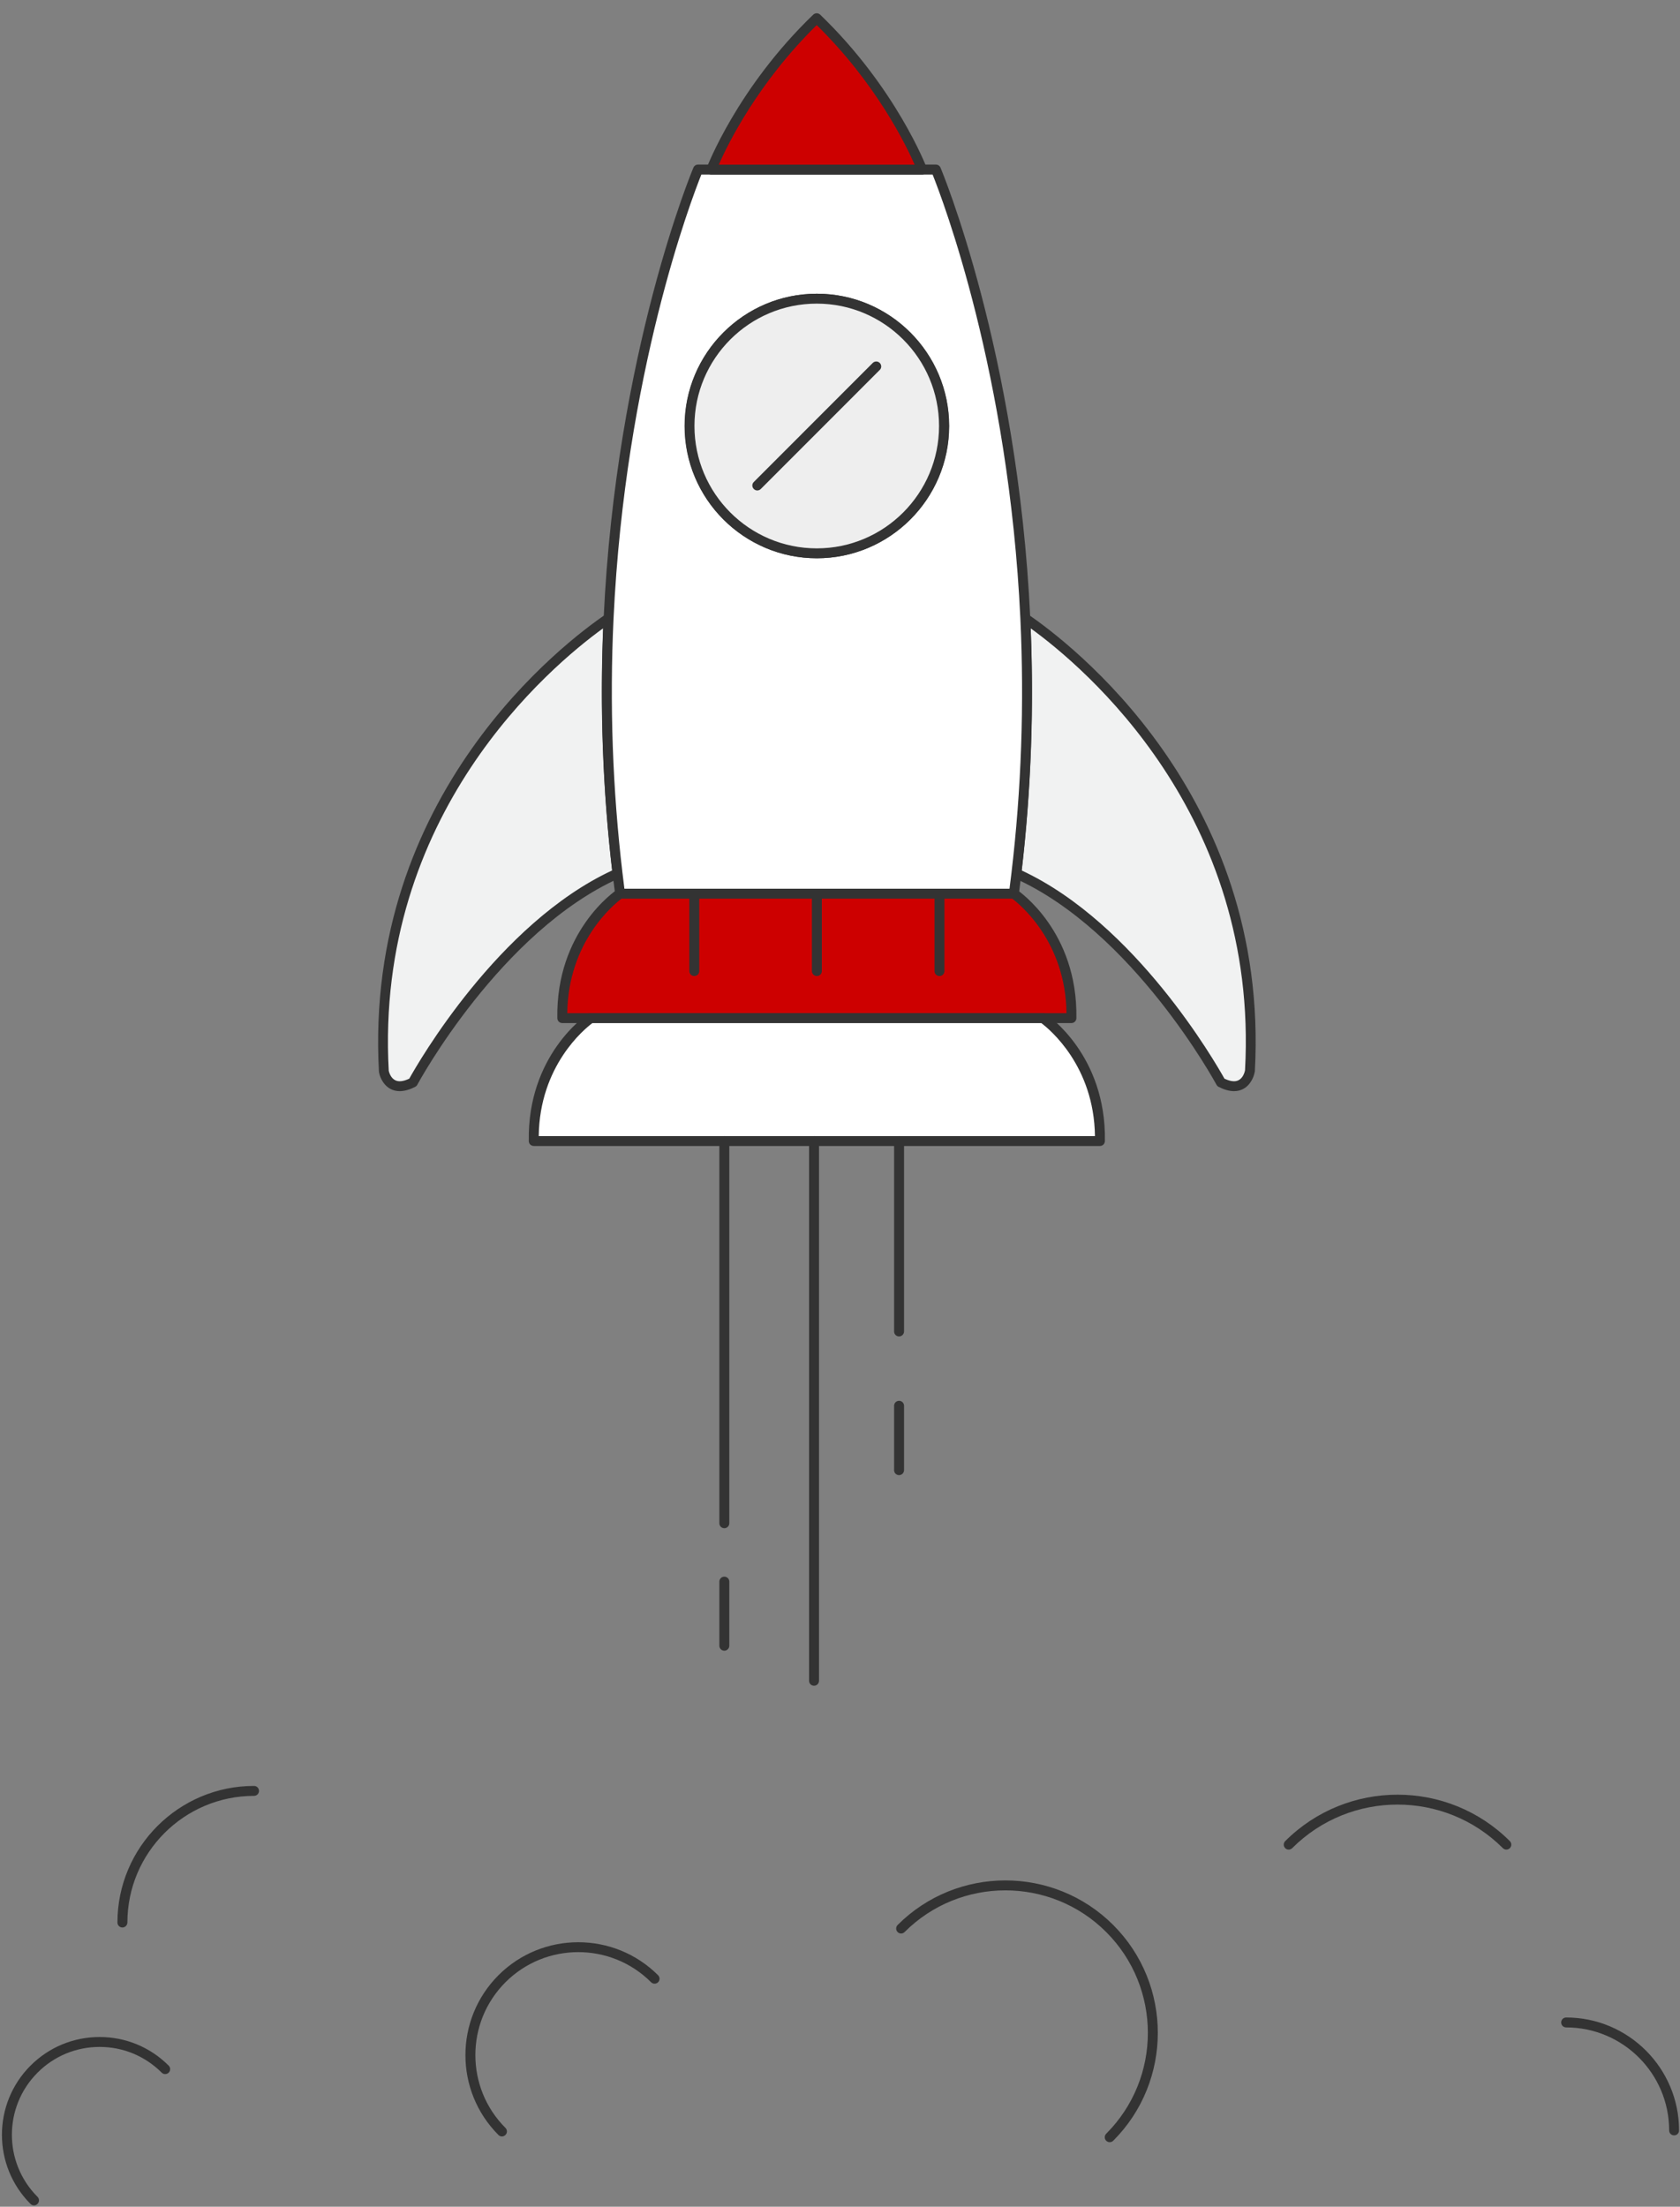 <svg xmlns="http://www.w3.org/2000/svg" width="115" height="151" viewBox="0 0 115 151" fill="none"><rect x="0" y="0" width="115" height="151" fill="#808080" stroke="none"/><path d="M41.657 42.319C38.657 44.364 25.245 54.587 26.275 73.293C26.275 73.293 26.552 74.951 28.264 74.068C28.264 74.068 33.904 63.518 42.268 59.771C41.528 53.547 41.405 47.676 41.657 42.319Z" fill="#F1F2F2"></path><path d="M27.361 74.664C26.409 74.664 26.015 73.804 25.94 73.347C24.89 54.325 38.687 43.926 41.466 42.035C41.573 41.963 41.712 41.956 41.822 42.019C41.936 42.083 42.002 42.202 41.996 42.331C41.721 48.168 41.929 54.02 42.607 59.73C42.626 59.878 42.544 60.02 42.408 60.08C34.246 63.735 28.621 74.122 28.565 74.226C28.533 74.286 28.483 74.336 28.42 74.368C28.035 74.566 27.679 74.664 27.361 74.664ZM41.283 42.993C37.637 45.634 25.643 55.706 26.611 73.274C26.62 73.312 26.759 73.987 27.361 73.987C27.547 73.987 27.767 73.927 28.016 73.81C28.609 72.742 34.08 63.203 41.901 59.563C41.268 54.124 41.06 48.552 41.283 42.993Z" fill="#333333"></path><path d="M70.174 42.319C70.426 47.676 70.303 53.547 69.562 59.771C77.923 63.515 83.567 74.068 83.567 74.068C85.281 74.951 85.555 73.293 85.555 73.293C86.586 54.584 73.174 44.364 70.174 42.319Z" fill="#F1F2F2"></path><path d="M84.472 74.664C84.469 74.664 84.469 74.664 84.472 74.664C84.151 74.664 83.798 74.563 83.413 74.368C83.353 74.336 83.303 74.286 83.272 74.226C83.215 74.122 77.583 63.732 69.428 60.08C69.292 60.02 69.21 59.878 69.229 59.73C69.907 54.023 70.112 48.171 69.838 42.331C69.831 42.202 69.897 42.083 70.011 42.019C70.124 41.956 70.263 41.963 70.367 42.035C73.143 43.926 86.943 54.325 85.897 73.309C85.818 73.804 85.424 74.664 84.472 74.664ZM83.817 73.81C84.066 73.927 84.283 73.987 84.472 73.987C85.093 73.987 85.219 73.268 85.225 73.237C86.19 55.703 74.196 45.634 70.55 42.993C70.773 48.555 70.569 54.124 69.935 59.563C77.751 63.203 83.221 72.742 83.817 73.81Z" fill="#333333"></path><path d="M70.188 42.319C69.331 23.959 64.071 11.606 64.071 11.606H63.139H55.928H48.718H47.785C47.785 11.606 42.526 23.956 41.665 42.319C41.413 47.676 41.539 53.547 42.277 59.771C42.33 60.231 42.39 60.691 42.45 61.151H47.539H55.931H64.32H69.41C69.47 60.688 69.526 60.228 69.583 59.771C70.314 53.547 70.437 47.676 70.188 42.319ZM55.925 37.86C51.113 37.86 47.215 33.958 47.215 29.146C47.215 24.334 51.113 20.436 55.925 20.436C60.737 20.436 64.635 24.337 64.635 29.146C64.635 33.958 60.737 37.86 55.925 37.86Z" fill="white"></path><path d="M69.402 61.492H42.446C42.276 61.492 42.131 61.365 42.109 61.195C42.049 60.732 41.989 60.269 41.935 59.809C41.252 54.064 41.047 48.174 41.321 42.3C42.172 24.088 47.412 11.597 47.466 11.47C47.52 11.344 47.642 11.262 47.778 11.262H64.067C64.203 11.262 64.326 11.344 64.379 11.47C64.433 11.593 69.673 24.088 70.524 42.3C70.802 48.174 70.594 54.064 69.913 59.809C69.853 60.297 69.799 60.745 69.74 61.195C69.717 61.365 69.573 61.492 69.402 61.492ZM42.742 60.811H69.103C69.147 60.464 69.191 60.114 69.232 59.771C69.916 54.023 70.118 48.171 69.847 42.335C69.059 25.519 64.518 13.639 63.84 11.946H48.008C47.33 13.639 42.786 25.529 41.998 42.335C41.724 48.171 41.932 54.023 42.61 59.733C42.651 60.089 42.695 60.452 42.742 60.811ZM55.924 38.2C50.932 38.2 46.873 34.138 46.873 29.149C46.873 24.158 50.935 20.099 55.924 20.099C60.916 20.099 64.975 24.158 64.975 29.149C64.975 34.138 60.916 38.2 55.924 38.2ZM55.924 20.776C51.307 20.776 47.551 24.533 47.551 29.149C47.551 33.766 51.307 37.523 55.924 37.523C60.541 37.523 64.294 33.766 64.294 29.149C64.294 24.533 60.541 20.776 55.924 20.776Z" fill="#333333"></path><path d="M63.116 11.606C63.116 11.606 61.118 6.261 55.906 1.244C50.69 6.261 48.695 11.606 48.695 11.606H55.906H63.116Z" fill="#CD0000"></path><path d="M63.116 11.946H48.693C48.582 11.946 48.478 11.893 48.412 11.801C48.349 11.71 48.333 11.593 48.374 11.489C48.396 11.436 50.457 6.012 55.669 1.002C55.802 0.876 56.01 0.876 56.142 1.002C61.351 6.016 63.416 11.436 63.438 11.489C63.475 11.593 63.463 11.71 63.4 11.801C63.334 11.893 63.23 11.946 63.116 11.946ZM49.203 11.266H62.609C62.01 9.901 59.971 5.71 55.906 1.717C51.841 5.713 49.802 9.901 49.203 11.266Z" fill="#333333"></path><path d="M55.906 20.436C51.093 20.436 47.195 24.337 47.195 29.146C47.195 33.958 51.093 37.86 55.906 37.86C60.718 37.86 64.616 33.958 64.616 29.146C64.616 24.337 60.718 20.436 55.906 20.436ZM51.834 33.221L59.977 25.075L51.834 33.221Z" fill="#EEEEEE"></path><path d="M55.91 38.2C50.918 38.2 46.859 34.138 46.859 29.149C46.859 24.158 50.921 20.099 55.91 20.099C60.902 20.099 64.961 24.158 64.961 29.149C64.961 34.138 60.902 38.2 55.91 38.2ZM55.91 20.776C51.293 20.776 47.537 24.533 47.537 29.149C47.537 33.766 51.293 37.523 55.91 37.523C60.527 37.523 64.28 33.766 64.28 29.149C64.28 24.533 60.527 20.776 55.91 20.776ZM51.839 33.561C51.75 33.561 51.665 33.527 51.599 33.46C51.533 33.394 51.498 33.306 51.498 33.221C51.498 33.136 51.53 33.048 51.599 32.981L59.742 24.835C59.874 24.703 60.089 24.703 60.221 24.835C60.287 24.901 60.322 24.99 60.322 25.075C60.322 25.163 60.29 25.248 60.221 25.314L52.078 33.46C52.012 33.527 51.924 33.561 51.839 33.561Z" fill="#333333"></path><path d="M64.305 66.448V61.151H55.916V66.448V61.151H47.524V66.448V61.151H42.435C42.435 61.151 38.392 63.852 38.486 69.666H40.434H55.913H71.392H73.337C73.434 63.852 69.391 61.151 69.391 61.151H64.302V66.448H64.305Z" fill="#CD0000"></path><path d="M73.341 70.006H38.49C38.305 70.006 38.153 69.858 38.15 69.672C38.053 63.742 42.077 60.984 42.25 60.867C42.307 60.83 42.373 60.811 42.439 60.811H69.396C69.462 60.811 69.528 60.83 69.585 60.867C69.755 60.981 73.779 63.738 73.681 69.672C73.678 69.858 73.527 70.006 73.341 70.006ZM38.831 69.329H73.004C72.947 64.444 69.831 61.898 69.288 61.492H64.65V66.448C64.65 66.638 64.498 66.789 64.309 66.789C64.12 66.789 63.969 66.638 63.969 66.448V61.492H56.258V66.448C56.258 66.638 56.106 66.789 55.917 66.789C55.728 66.789 55.577 66.638 55.577 66.448V61.492H47.866V66.448C47.866 66.638 47.715 66.789 47.525 66.789C47.336 66.789 47.185 66.638 47.185 66.448V61.492H42.546C42.007 61.898 38.888 64.444 38.831 69.329Z" fill="#333333"></path><path d="M40.431 69.666C40.431 69.666 36.435 72.332 36.533 78.077H53.746H75.288C75.379 72.332 71.39 69.666 71.39 69.666H55.91H40.431Z" fill="white"></path><path d="M75.293 78.417H36.538C36.352 78.417 36.2 78.269 36.197 78.083C36.096 72.222 40.077 69.496 40.247 69.382C40.303 69.345 40.37 69.326 40.436 69.326H71.394C71.46 69.326 71.527 69.345 71.583 69.382C71.754 69.496 75.727 72.219 75.633 78.08C75.627 78.269 75.478 78.417 75.293 78.417ZM36.878 77.74H74.952C74.892 72.924 71.82 70.41 71.284 70.01H40.546C40.007 70.41 36.935 72.921 36.878 77.74Z" fill="#333333"></path><path d="M61.544 91.448C61.354 91.448 61.203 91.297 61.203 91.108V78.077C61.203 77.888 61.354 77.737 61.544 77.737C61.733 77.737 61.884 77.888 61.884 78.077V91.108C61.881 91.297 61.729 91.448 61.544 91.448Z" fill="#333333"></path><path d="M61.544 100.94C61.354 100.94 61.203 100.788 61.203 100.599V96.194C61.203 96.005 61.354 95.853 61.544 95.853C61.733 95.853 61.884 96.005 61.884 96.194V100.599C61.881 100.788 61.729 100.94 61.544 100.94Z" fill="#333333"></path><path d="M49.583 104.573C49.394 104.573 49.242 104.422 49.242 104.233V78.077C49.242 77.888 49.394 77.737 49.583 77.737C49.772 77.737 49.923 77.888 49.923 78.077V104.233C49.92 104.422 49.769 104.573 49.583 104.573Z" fill="#333333"></path><path d="M55.723 115.351C55.534 115.351 55.383 115.2 55.383 115.01V78.077C55.383 77.888 55.534 77.737 55.723 77.737C55.912 77.737 56.063 77.888 56.063 78.077V115.007C56.063 115.196 55.912 115.351 55.723 115.351Z" fill="#333333"></path><path d="M49.583 112.953C49.394 112.953 49.242 112.801 49.242 112.612V108.226C49.242 108.037 49.394 107.885 49.583 107.885C49.772 107.885 49.923 108.037 49.923 108.226V112.612C49.92 112.801 49.769 112.953 49.583 112.953Z" fill="#333333"></path><path d="M8.379 131.892C8.19 131.892 8.039 131.741 8.039 131.552C8.039 126.396 12.233 122.205 17.389 122.205C17.578 122.205 17.729 122.356 17.729 122.545C17.729 122.734 17.578 122.886 17.389 122.886C12.608 122.886 8.72 126.774 8.72 131.555C8.717 131.738 8.565 131.892 8.379 131.892Z" fill="#333333"></path><path d="M88.214 126.563C88.126 126.563 88.04 126.532 87.974 126.462C87.842 126.33 87.842 126.116 87.974 125.983C92.216 121.745 99.114 121.745 103.353 125.983C103.485 126.116 103.485 126.33 103.353 126.462C103.22 126.595 103.006 126.595 102.874 126.462C98.897 122.489 92.43 122.489 88.456 126.462C88.387 126.529 88.302 126.563 88.214 126.563Z" fill="#333333"></path><path d="M75.961 146.584C75.873 146.584 75.788 146.549 75.722 146.483C75.589 146.35 75.589 146.136 75.722 146.004C79.525 142.2 79.525 136.008 75.722 132.204C71.915 128.4 65.726 128.4 61.922 132.204C61.79 132.336 61.575 132.336 61.443 132.204C61.311 132.072 61.311 131.857 61.443 131.722C65.508 127.654 72.132 127.654 76.204 131.722C80.272 135.79 80.272 142.414 76.204 146.483C76.135 146.552 76.046 146.584 75.961 146.584Z" fill="#333333"></path><path d="M34.358 146.19C34.27 146.19 34.185 146.155 34.119 146.089C31.106 143.076 31.106 138.176 34.119 135.16C37.132 132.147 42.035 132.147 45.048 135.16C45.18 135.292 45.18 135.507 45.048 135.639C44.915 135.771 44.701 135.771 44.569 135.639C41.821 132.891 37.349 132.891 34.601 135.639C31.853 138.387 31.853 142.859 34.601 145.607C34.733 145.739 34.733 145.953 34.601 146.086C34.532 146.155 34.447 146.19 34.358 146.19Z" fill="#333333"></path><path d="M114.597 146.117C114.408 146.117 114.257 145.966 114.257 145.777C114.257 141.891 111.096 138.73 107.208 138.73C107.018 138.73 106.867 138.579 106.867 138.39C106.867 138.201 107.018 138.05 107.208 138.05C111.468 138.05 114.935 141.516 114.935 145.777C114.938 145.966 114.786 146.117 114.597 146.117Z" fill="#333333"></path><path d="M2.327 150.907C2.239 150.907 2.154 150.876 2.087 150.806C-0.519 148.197 -0.519 143.955 2.087 141.346C3.351 140.082 5.031 139.386 6.818 139.386C8.604 139.386 10.284 140.082 11.548 141.346C11.68 141.478 11.68 141.693 11.548 141.825C11.415 141.957 11.201 141.957 11.069 141.825C9.934 140.691 8.425 140.064 6.821 140.064C5.217 140.064 3.707 140.687 2.57 141.825C0.228 144.17 0.228 147.983 2.57 150.324C2.702 150.457 2.702 150.671 2.57 150.803C2.5 150.873 2.412 150.907 2.327 150.907Z" fill="#333333"></path></svg>